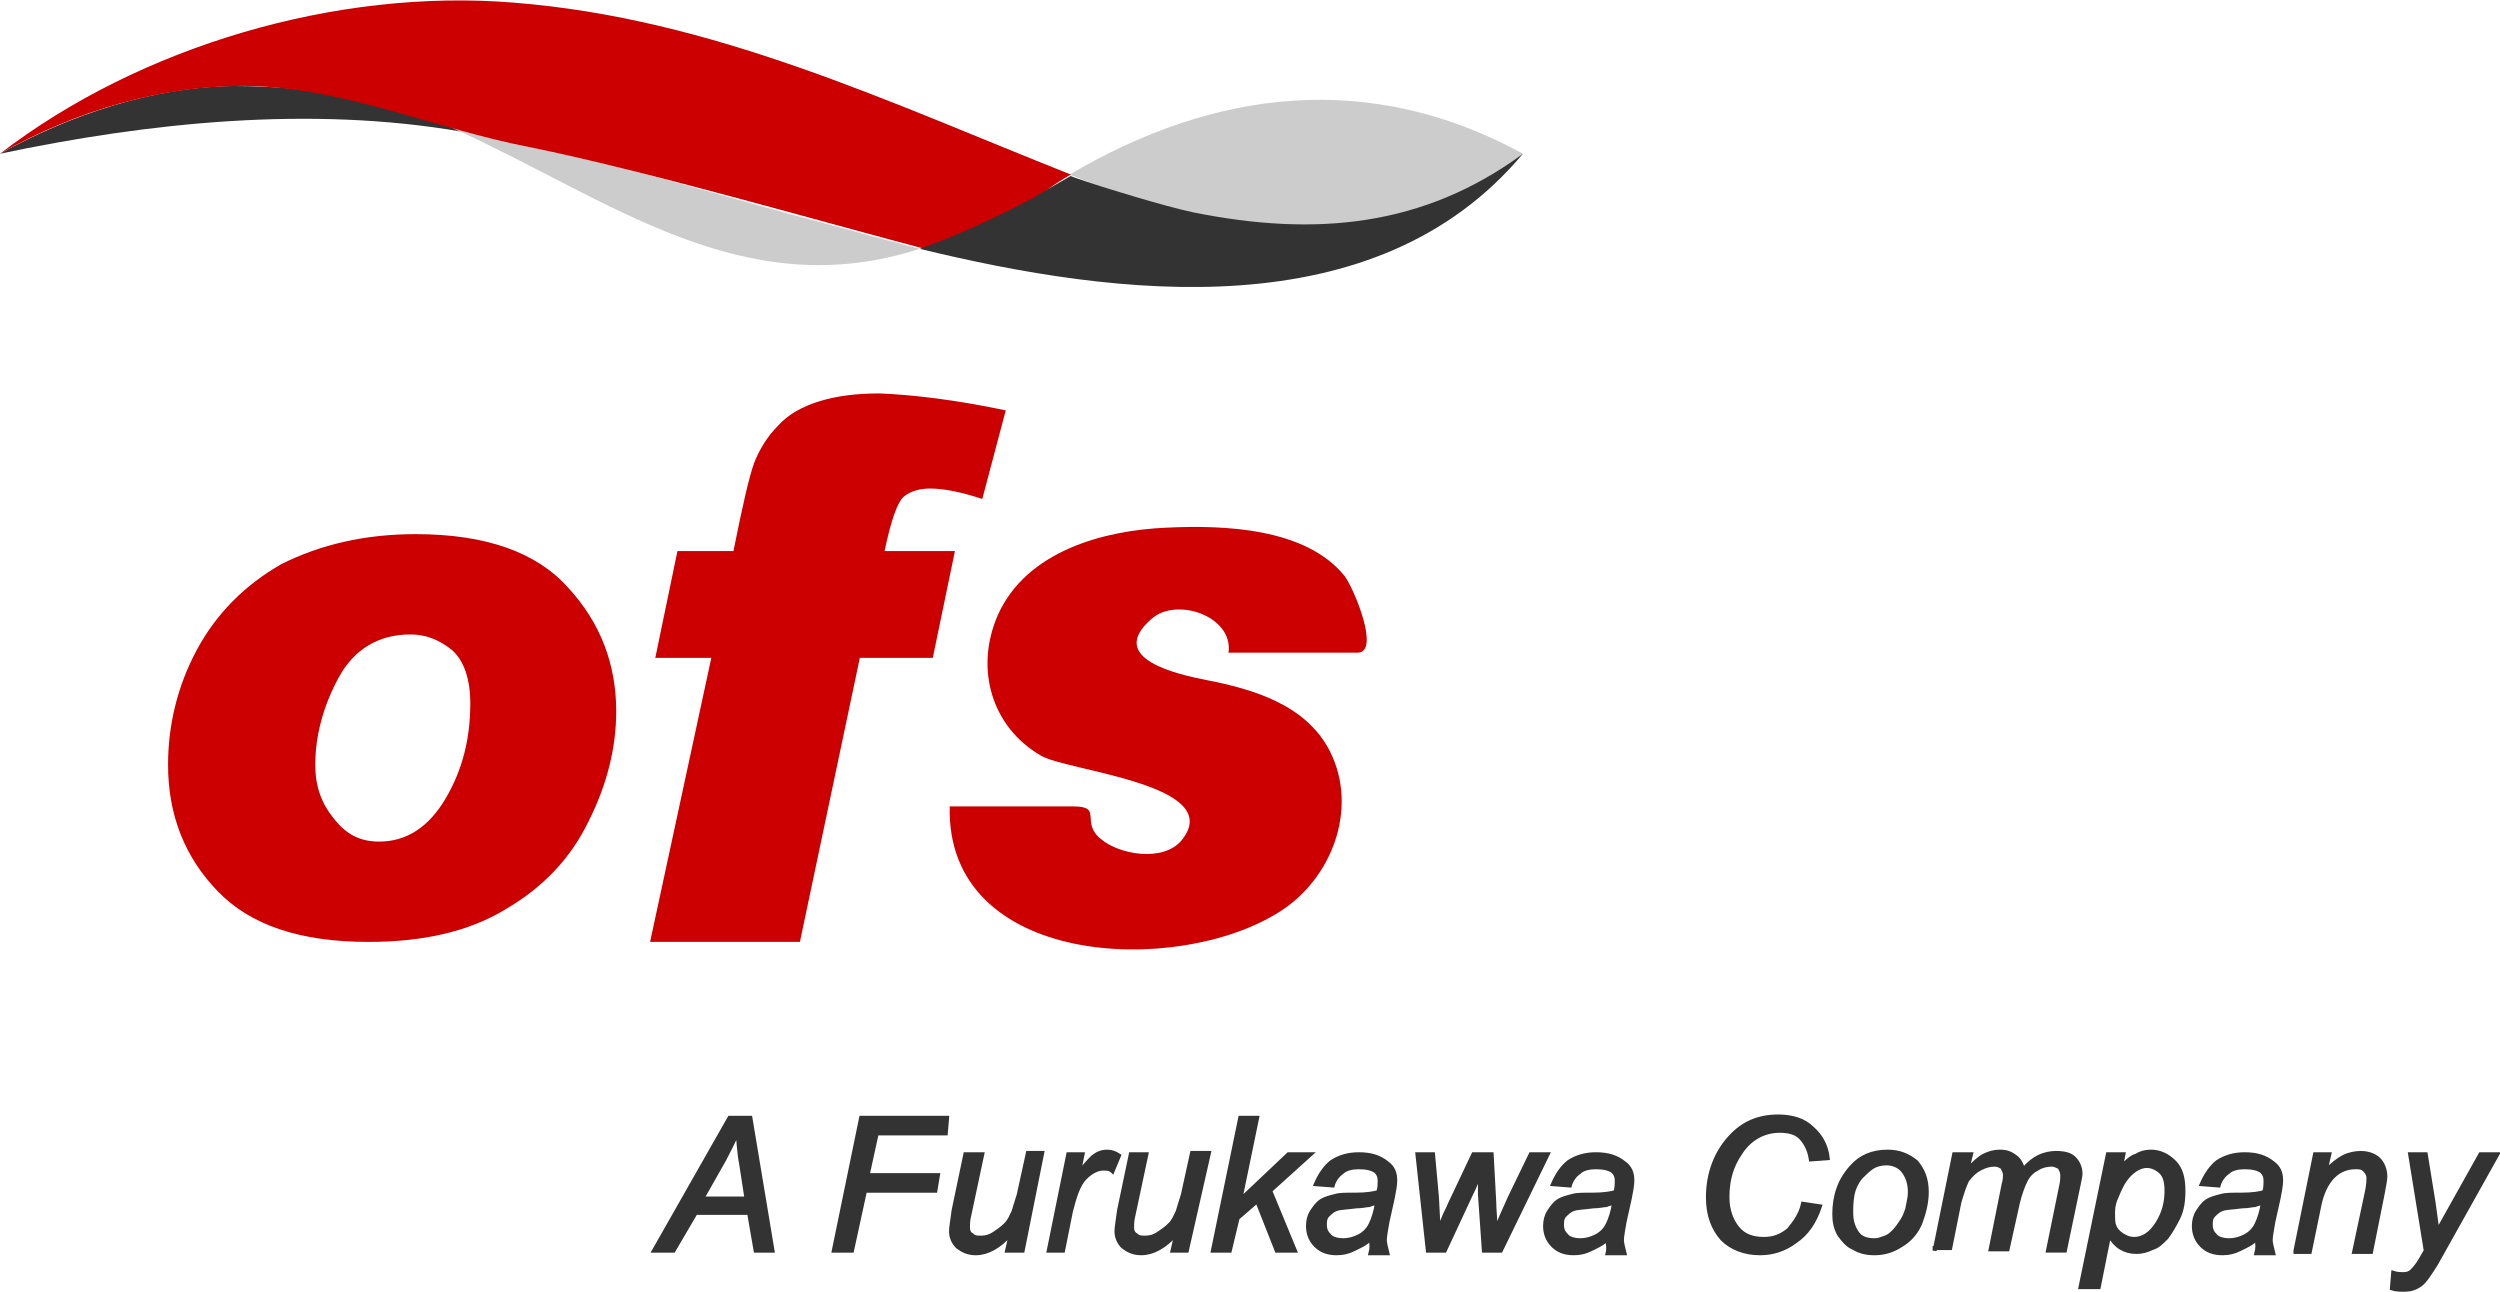 <?xml version="1.0" encoding="utf-8"?>
<!-- Generator: Adobe Illustrator 21.1.0, SVG Export Plug-In . SVG Version: 6.00 Build 0)  -->
<svg version="1.1" id="Layer_1" xmlns="http://www.w3.org/2000/svg" xmlns:xlink="http://www.w3.org/1999/xlink" x="0px" y="0px"
	 viewBox="0 0 191.9 99.2" style="enable-background:new 0 0 191.9 99.2;" xml:space="preserve">
<style type="text/css">
	.st0{fill-rule:evenodd;clip-rule:evenodd;fill:#333333;}
	.st1{fill:#333333;stroke:#333333;stroke-width:0.305;}
	.st2{fill-rule:evenodd;clip-rule:evenodd;fill:#CC0000;}
	.st3{fill:#CC0000;}
	.st4{fill-rule:evenodd;clip-rule:evenodd;fill:#CCCCCC;}
</style>
<path class="st0" d="M17.8,6.6C11.7,6.7,5.4,8.8,0,11.8c11.4-2.4,23.8-3.7,35.4-1.7C29.8,7.6,24,6.6,17.8,6.6"/>
<g>
	<path class="st1" d="M50.2,96L56,85.8h1.6L59.3,96h-1.3l-0.5-2.9h-4.1L51.7,96H50.2z M53.9,92h3.4l-0.4-2.6c-0.2-1-0.2-1.9-0.3-2.5
		c-0.2,0.6-0.6,1.3-1,2.1L53.9,92z"/>
	<path class="st1" d="M64,96l2.1-10.2h6.6L72.6,87h-5.3l-0.7,3.2H72l-0.2,1.2h-5.4l-1,4.6H64z"/>
	<path class="st1" d="M77.6,94.7c-0.9,1-1.8,1.5-2.7,1.5c-0.6,0-1-0.2-1.4-0.5C73.2,95.4,73,95,73,94.5c0-0.3,0.1-0.8,0.2-1.6
		l0.9-4.3h1.3l-1,4.7c-0.1,0.4-0.1,0.7-0.1,0.9c0,0.3,0.1,0.5,0.3,0.6c0.2,0.2,0.4,0.2,0.7,0.2c0.4,0,0.7-0.1,1-0.3
		c0.3-0.2,0.6-0.4,0.9-0.7s0.4-0.6,0.6-1c0.1-0.3,0.2-0.7,0.4-1.3l0.7-3.2H80L78.5,96h-1.2L77.6,94.7z"/>
	<path class="st1" d="M80.5,96l1.5-7.4h1.1l-0.3,1.5c0.4-0.6,0.8-1,1.1-1.3c0.4-0.3,0.7-0.4,1.1-0.4c0.3,0,0.6,0.1,0.9,0.3l-0.5,1.2
		c-0.2-0.2-0.5-0.2-0.7-0.2c-0.4,0-0.9,0.2-1.4,0.7c-0.5,0.5-0.8,1.4-1.1,2.6l-0.6,3H80.5z"/>
	<path class="st1" d="M90.3,94.7c-0.9,1-1.8,1.5-2.7,1.5c-0.6,0-1-0.2-1.4-0.5c-0.3-0.3-0.5-0.7-0.5-1.2c0-0.3,0.1-0.8,0.2-1.6
		l0.9-4.3H88l-1,4.7c-0.1,0.4-0.1,0.7-0.1,0.9c0,0.3,0.1,0.5,0.3,0.6c0.2,0.2,0.4,0.2,0.7,0.2c0.4,0,0.7-0.1,1-0.3
		c0.3-0.2,0.6-0.4,0.9-0.7s0.4-0.6,0.6-1c0.1-0.3,0.2-0.7,0.4-1.3l0.7-3.2h1.3L91.1,96H90L90.3,94.7z"/>
	<path class="st1" d="M93.1,96l2.1-10.2h1.3l-1.3,6.3l3.7-3.5h1.7l-3.1,2.8l1.9,4.6h-1.4l-1.5-3.8l-1.5,1.3L94.4,96H93.1z"/>
	<path class="st1" d="M105.2,95.1c-0.4,0.4-0.9,0.6-1.3,0.8c-0.4,0.2-0.8,0.3-1.3,0.3c-0.7,0-1.2-0.2-1.6-0.6
		c-0.4-0.4-0.6-0.9-0.6-1.5c0-0.4,0.1-0.8,0.3-1.1c0.2-0.3,0.4-0.6,0.7-0.8c0.3-0.2,0.7-0.3,1.1-0.4c0.3-0.1,0.8-0.1,1.6-0.1
		c0.8,0,1.4-0.1,1.7-0.2c0.1-0.3,0.1-0.6,0.1-0.9c0-0.3-0.1-0.5-0.3-0.7c-0.3-0.2-0.7-0.3-1.3-0.3c-0.5,0-1,0.1-1.3,0.4
		c-0.3,0.2-0.6,0.6-0.7,1l-1.3-0.1c0.3-0.7,0.7-1.3,1.2-1.7c0.6-0.4,1.3-0.6,2.1-0.6c0.9,0,1.6,0.2,2.2,0.7c0.4,0.3,0.6,0.7,0.6,1.3
		c0,0.4-0.1,0.9-0.2,1.4l-0.4,1.8c-0.1,0.6-0.2,1.1-0.2,1.4c0,0.2,0.1,0.6,0.2,1h-1.3C105.3,95.8,105.3,95.5,105.2,95.1z
		 M105.7,92.3c-0.2,0.1-0.4,0.1-0.6,0.2c-0.2,0-0.5,0.1-1,0.1c-0.7,0.1-1.2,0.1-1.5,0.2c-0.3,0.1-0.5,0.3-0.7,0.5
		c-0.2,0.2-0.2,0.5-0.2,0.7c0,0.4,0.1,0.6,0.4,0.9c0.2,0.2,0.6,0.3,1,0.3c0.4,0,0.8-0.1,1.2-0.3c0.4-0.2,0.7-0.5,0.9-0.9
		C105.4,93.6,105.6,93,105.7,92.3z"/>
	<path class="st1" d="M109.6,96l-0.8-7.4h1.2l0.3,3.3l0.1,1.9c0,0.1,0,0.4,0,0.8c0.1-0.5,0.3-0.8,0.4-1.1c0.1-0.3,0.3-0.6,0.5-1.1
		l1.8-3.8h1.4l0.2,3.7c0,0.6,0.1,1.3,0.1,2.2c0.2-0.6,0.6-1.5,1.1-2.6l1.6-3.3h1.3l-3.6,7.4h-1.3l-0.3-4.3c0-0.3,0-0.8,0-1.6
		c-0.2,0.5-0.4,1-0.7,1.6l-2,4.3H109.6z"/>
	<path class="st1" d="M123.4,95.1c-0.4,0.4-0.9,0.6-1.3,0.8c-0.4,0.2-0.8,0.3-1.3,0.3c-0.7,0-1.2-0.2-1.6-0.6
		c-0.4-0.4-0.6-0.9-0.6-1.5c0-0.4,0.1-0.8,0.3-1.1c0.2-0.3,0.4-0.6,0.7-0.8c0.3-0.2,0.7-0.3,1.1-0.4c0.3-0.1,0.8-0.1,1.6-0.1
		c0.8,0,1.4-0.1,1.7-0.2c0.1-0.3,0.1-0.6,0.1-0.9c0-0.3-0.1-0.5-0.3-0.7c-0.3-0.2-0.7-0.3-1.3-0.3c-0.5,0-1,0.1-1.3,0.4
		c-0.3,0.2-0.6,0.6-0.7,1l-1.3-0.1c0.3-0.7,0.7-1.3,1.2-1.7c0.6-0.4,1.3-0.6,2.1-0.6c0.9,0,1.6,0.2,2.2,0.7c0.4,0.3,0.6,0.7,0.6,1.3
		c0,0.4-0.1,0.9-0.2,1.4l-0.4,1.8c-0.1,0.6-0.2,1.1-0.2,1.4c0,0.2,0.1,0.6,0.2,1h-1.3C123.5,95.8,123.4,95.5,123.4,95.1z
		 M123.9,92.3c-0.2,0.1-0.4,0.1-0.6,0.2c-0.2,0-0.5,0.1-1,0.1c-0.7,0.1-1.2,0.1-1.5,0.2c-0.3,0.1-0.5,0.3-0.7,0.5
		c-0.2,0.2-0.2,0.5-0.2,0.7c0,0.4,0.1,0.6,0.4,0.9c0.2,0.2,0.6,0.3,1,0.3c0.4,0,0.8-0.1,1.2-0.3c0.4-0.2,0.7-0.5,0.9-0.9
		C123.6,93.6,123.8,93,123.9,92.3z"/>
	<path class="st1" d="M138.4,92.4l1.3,0.2c-0.4,1.2-1,2.1-1.9,2.7c-0.8,0.6-1.7,0.9-2.7,0.9c-1.2,0-2.2-0.4-2.9-1.1
		c-0.7-0.8-1.1-1.8-1.1-3.2c0-1.8,0.6-3.4,1.7-4.6c1-1.1,2.2-1.6,3.7-1.6c1.1,0,2,0.3,2.6,0.9c0.7,0.6,1.1,1.4,1.2,2.3L139,89
		c-0.1-0.7-0.4-1.3-0.8-1.7c-0.4-0.4-1-0.5-1.6-0.5c-1.2,0-2.3,0.6-3,1.7c-0.7,1-1,2.1-1,3.4c0,1,0.3,1.8,0.8,2.4
		c0.5,0.6,1.2,0.8,2,0.8c0.7,0,1.3-0.2,1.9-0.7C137.7,93.9,138.2,93.3,138.4,92.4z"/>
	<path class="st1" d="M140.8,93.2c0-1.4,0.4-2.6,1.3-3.6c0.7-0.8,1.6-1.2,2.8-1.2c0.9,0,1.6,0.3,2.2,0.8c0.5,0.6,0.8,1.3,0.8,2.3
		c0,0.8-0.2,1.6-0.5,2.4c-0.3,0.7-0.8,1.3-1.5,1.7c-0.6,0.4-1.3,0.6-2,0.6c-0.6,0-1.1-0.1-1.6-0.4c-0.5-0.2-0.8-0.6-1.1-1
		C140.9,94.3,140.8,93.8,140.8,93.2z M142.1,93.1c0,0.7,0.2,1.2,0.5,1.6c0.3,0.4,0.8,0.5,1.3,0.5c0.3,0,0.5-0.1,0.8-0.2
		c0.3-0.1,0.5-0.3,0.7-0.5c0.2-0.2,0.4-0.5,0.6-0.8c0.2-0.3,0.3-0.6,0.4-0.9c0.1-0.5,0.2-0.9,0.2-1.3c0-0.7-0.2-1.2-0.5-1.6
		c-0.3-0.4-0.8-0.6-1.3-0.6c-0.4,0-0.8,0.1-1.1,0.3c-0.3,0.2-0.6,0.5-0.9,0.8c-0.3,0.4-0.5,0.8-0.6,1.3
		C142.1,92.3,142.1,92.7,142.1,93.1z"/>
	<path class="st1" d="M148.5,96l1.5-7.4h1.3l-0.3,1.2c0.5-0.5,0.9-0.9,1.3-1.1c0.4-0.2,0.8-0.3,1.2-0.3c0.5,0,0.8,0.1,1.2,0.4
		c0.3,0.2,0.5,0.6,0.6,1c0.4-0.5,0.8-0.8,1.2-1c0.4-0.2,0.9-0.3,1.3-0.3c0.6,0,1.1,0.1,1.4,0.4c0.3,0.3,0.5,0.7,0.5,1.2
		c0,0.2-0.1,0.6-0.2,1.1l-1,4.8h-1.3l1-4.9c0.1-0.4,0.1-0.7,0.1-0.9c0-0.2-0.1-0.4-0.2-0.6c-0.2-0.1-0.4-0.2-0.6-0.2
		c-0.4,0-0.8,0.1-1.1,0.3c-0.4,0.2-0.7,0.5-0.9,0.9c-0.2,0.4-0.4,0.9-0.6,1.7l-0.8,3.6h-1.3l1-5c0.1-0.3,0.1-0.6,0.1-0.7
		c0-0.2-0.1-0.4-0.2-0.6c-0.2-0.1-0.3-0.2-0.6-0.2c-0.4,0-0.7,0.1-1.1,0.3c-0.4,0.2-0.7,0.5-1,0.9c-0.2,0.4-0.4,1-0.6,1.7l-0.7,3.5
		H148.5z"/>
	<path class="st1" d="M159.7,98.8l2.1-10.2h1.2l-0.2,1c0.4-0.4,0.8-0.8,1.2-0.9c0.3-0.2,0.7-0.3,1.1-0.3c0.7,0,1.3,0.3,1.8,0.8
		c0.5,0.5,0.7,1.2,0.7,2.2c0,0.8-0.1,1.5-0.4,2.1c-0.3,0.6-0.6,1.1-0.9,1.5c-0.4,0.4-0.7,0.7-1.1,0.8c-0.4,0.2-0.8,0.3-1.2,0.3
		c-0.9,0-1.6-0.4-2.1-1.3l-0.8,4H159.7z M162.2,93c0,0.6,0,0.9,0.1,1.1c0.1,0.3,0.3,0.5,0.6,0.7c0.3,0.2,0.6,0.3,0.9,0.3
		c0.7,0,1.3-0.4,1.8-1.2s0.7-1.6,0.7-2.5c0-0.6-0.1-1.1-0.4-1.4c-0.3-0.3-0.7-0.5-1.1-0.5c-0.3,0-0.6,0.1-0.9,0.3
		c-0.3,0.2-0.5,0.4-0.8,0.8c-0.2,0.3-0.4,0.7-0.6,1.2C162.3,92.2,162.2,92.6,162.2,93z"/>
	<path class="st1" d="M173.2,95.1c-0.4,0.4-0.9,0.6-1.3,0.8c-0.4,0.2-0.8,0.3-1.3,0.3c-0.7,0-1.2-0.2-1.6-0.6
		c-0.4-0.4-0.6-0.9-0.6-1.5c0-0.4,0.1-0.8,0.3-1.1c0.2-0.3,0.4-0.6,0.7-0.8c0.3-0.2,0.7-0.3,1.1-0.4c0.3-0.1,0.8-0.1,1.6-0.1
		c0.8,0,1.4-0.1,1.7-0.2c0.1-0.3,0.1-0.6,0.1-0.9c0-0.3-0.1-0.5-0.3-0.7c-0.3-0.2-0.7-0.3-1.3-0.3c-0.5,0-1,0.1-1.3,0.4
		c-0.3,0.2-0.6,0.6-0.7,1l-1.3-0.1c0.3-0.7,0.7-1.3,1.2-1.7c0.6-0.4,1.3-0.6,2.1-0.6c0.9,0,1.6,0.2,2.2,0.7c0.4,0.3,0.6,0.7,0.6,1.3
		c0,0.4-0.1,0.9-0.2,1.4l-0.4,1.8c-0.1,0.6-0.2,1.1-0.2,1.4c0,0.2,0.1,0.6,0.2,1h-1.3C173.3,95.8,173.3,95.5,173.2,95.1z
		 M173.7,92.3c-0.2,0.1-0.4,0.1-0.6,0.2c-0.2,0-0.5,0.1-1,0.1c-0.7,0.1-1.2,0.1-1.5,0.2c-0.3,0.1-0.5,0.3-0.7,0.5
		c-0.2,0.2-0.2,0.5-0.2,0.7c0,0.4,0.1,0.6,0.4,0.9c0.2,0.2,0.6,0.3,1,0.3c0.4,0,0.8-0.1,1.2-0.3c0.4-0.2,0.7-0.5,0.9-0.9
		C173.4,93.6,173.6,93,173.7,92.3z"/>
	<path class="st1" d="M176.2,96l1.5-7.4h1.1l-0.3,1.3c0.5-0.5,1-0.9,1.4-1.1c0.4-0.2,0.9-0.3,1.3-0.3c0.6,0,1.1,0.2,1.4,0.5
		c0.3,0.3,0.5,0.8,0.5,1.3c0,0.3-0.1,0.7-0.2,1.3l-0.9,4.5h-1.3l1-4.7c0.1-0.5,0.1-0.8,0.1-1c0-0.2-0.1-0.4-0.3-0.6
		c-0.2-0.2-0.4-0.2-0.7-0.2c-0.6,0-1.2,0.2-1.7,0.7c-0.5,0.5-0.9,1.3-1.1,2.4l-0.7,3.4H176.2z"/>
	<path class="st1" d="M183.6,98.9l0.1-1.2c0.3,0.1,0.5,0.1,0.8,0.1c0.3,0,0.5-0.1,0.6-0.2c0.2-0.2,0.4-0.4,0.7-0.9l0.4-0.7l-1.2-7.4
		h1.2l0.6,3.7c0.1,0.7,0.2,1.5,0.3,2.2l3.3-5.9h1.3l-4.7,8.4c-0.5,0.8-0.9,1.4-1.2,1.6c-0.4,0.3-0.8,0.4-1.2,0.4
		C184.2,99,183.9,99,183.6,98.9z"/>
</g>
<g>
	<path class="st2" d="M92.6,52.2c3.6,0.7,7.7,1.9,9.5,5.5c2.2,4.4,0.1,9.8-3.9,12.3c-7.9,5-25.6,4.2-25.3-8.1c3.2,0,6.3,0,9.5,0
		c2.3,0,0.5,1.2,2.1,2.5c1.4,1.2,4.8,1.8,6.2,0.1c3.5-4.3-8.8-5.3-10.8-6.5c-3.8-2.2-5.1-6.7-3.3-10.8c2.2-4.9,8.1-6.5,13-6.7
		c4.3-0.2,10.6,0,13.6,3.7c0.7,0.9,2.8,5.9,1,5.9c-3.3,0-6.6,0-9.9,0c0.4-2.8-4-4.3-5.9-2.6C84.8,50.6,90.6,51.8,92.6,52.2"/>
	<path class="st3" d="M31.9,41c5.4,0,9.3,1.4,11.7,4.1c2.5,2.7,3.7,5.9,3.7,9.5c0,2.8-0.7,5.6-2.1,8.4c-1.4,2.9-3.5,5.1-6.4,6.8
		c-2.8,1.7-6.3,2.5-10.5,2.5c-5.3,0-9.1-1.3-11.6-3.9c-2.5-2.6-3.8-5.8-3.8-9.7c0-3,0.7-6,2.2-8.8c1.5-2.8,3.7-5,6.5-6.6
		C24.6,41.8,28,41,31.9,41z M29.1,64.6c2.1,0,3.8-1.1,5.1-3.3c1.3-2.2,1.9-4.6,1.9-7.3c0-1.9-0.5-3.3-1.4-4.1c-1-0.8-2-1.2-3.2-1.2
		c-2.4,0-4.3,1.1-5.5,3.3c-1.2,2.2-1.8,4.5-1.8,6.7c0,1.7,0.5,3,1.4,4.1C26.6,64.1,27.7,64.6,29.1,64.6z"/>
	<path class="st3" d="M77.2,31.5l-1.8,6.8c-1.5-0.5-2.9-0.8-4-0.8c-0.8,0-1.5,0.2-2,0.6c-0.5,0.4-1,1.8-1.5,4.2h5.4l-1.7,8.2H66
		l-4.6,21.8H49.9l4.7-21.8h-4.3l1.7-8.2h4.3c0.7-3.5,1.2-5.7,1.6-6.8c0.4-1,1-2,1.8-2.8c0.8-0.9,1.9-1.5,3.2-1.9
		c1.3-0.4,2.8-0.6,4.6-0.6C70.1,30.3,73.4,30.7,77.2,31.5z"/>
</g>
<g>
	<g>
		<path class="st4" d="M34.9,9.9c11.9,5.4,22.1,13.6,35.7,9.2c-3.5-0.9-7-1.9-10.1-2.7c-11.2-3.1-19.4-5.5-25-6.4"/>
		<path class="st4" d="M116.9,11.8c-11.7-6.4-23.6-5-34.8,1.6C93.9,18.2,106.1,19.8,116.9,11.8"/>
	</g>
	<g>
		<path class="st2" d="M0,11.8c5.8-3.3,12.5-5.3,19.2-5.2c7.5,0.2,14.2,3.3,21.5,4.7c8.8,1.8,21.2,5.4,29.9,7.7
			c5.8,1.5,6.5-2.8,11.6-5.6C68.1,7.8,54.7,1.4,39.4,0.2C25.9-0.9,10.8,3.5,0,11.8"/>
		<path class="st0" d="M116.9,11.8c-7.6,5.6-15.9,6.4-25.3,4.5c-2.4-0.5-7.1-2-7.1-2s-2.5-0.8-2.3-0.8c0,0-2.8,1.6-2.9,1.7
			c-2.9,1.5-5.6,2.8-8.7,3.9C85.8,22.8,105.6,25.3,116.9,11.8"/>
	</g>
</g>
</svg>
